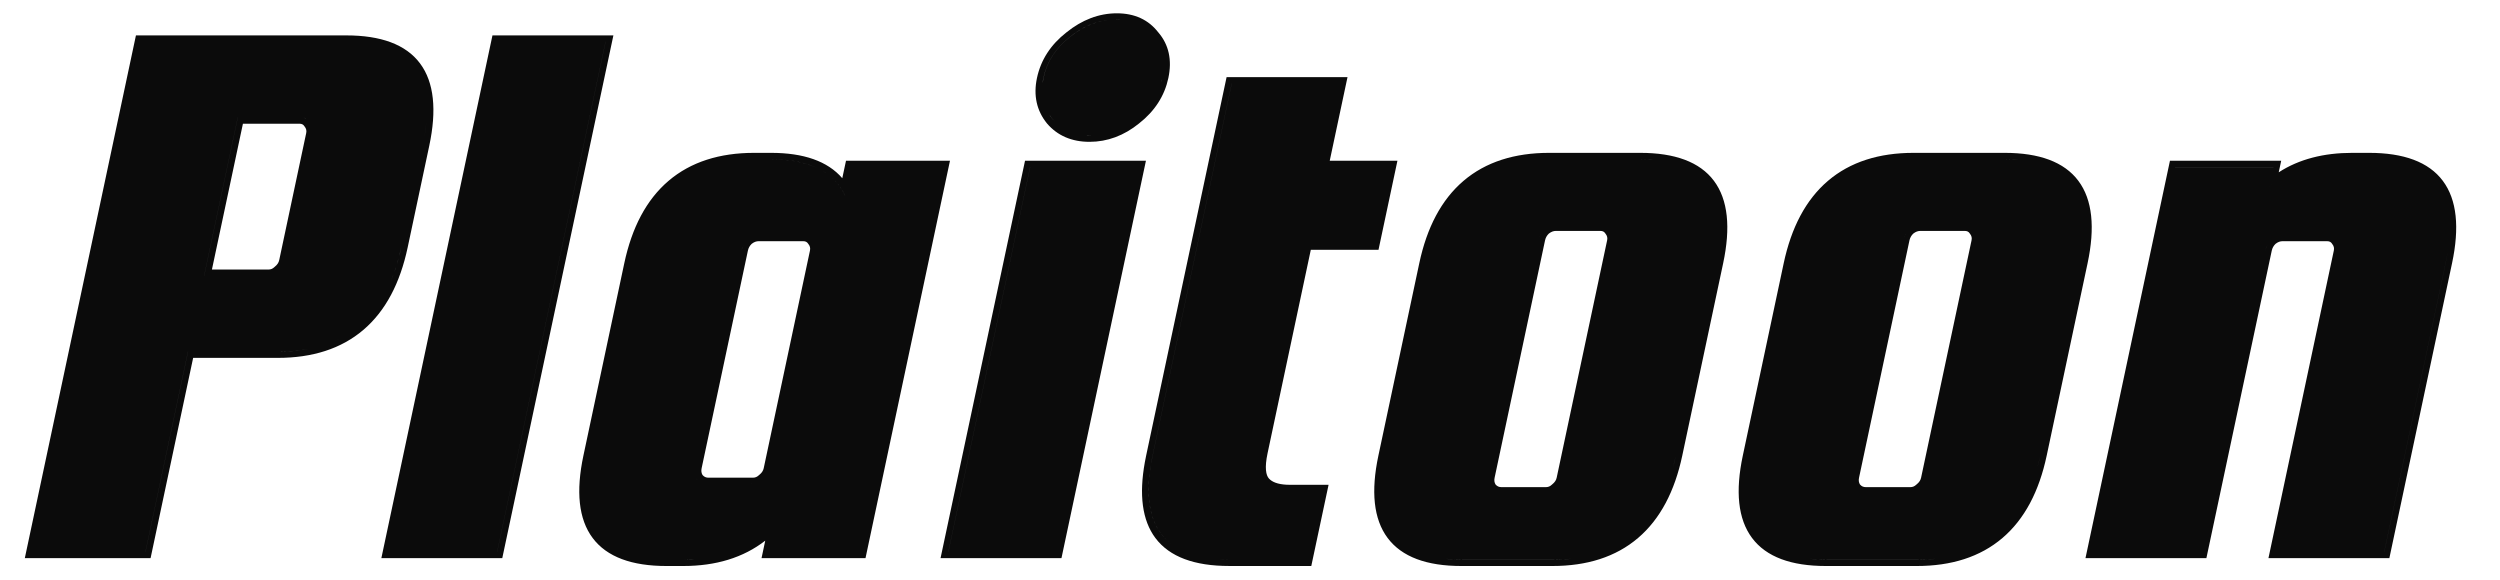 <svg width="112" height="26" viewBox="0 0 112 26" fill="none" xmlns="http://www.w3.org/2000/svg">
<path d="M106.136 6.848C107.678 6.848 108.802 7.25 109.439 8.102C110.074 8.951 110.191 10.199 109.852 11.792L107.044 25.003H101.627L104.555 11.228C104.578 11.12 104.56 11.025 104.486 10.934L104.478 10.924L104.473 10.915C104.425 10.84 104.358 10.805 104.249 10.805H102.263C102.155 10.805 102.054 10.839 101.945 10.924C101.856 11.011 101.801 11.108 101.775 11.228L98.847 25.003H93.43L97.214 7.201H102.198L102.087 7.719C102.999 7.13 104.104 6.848 105.378 6.848H106.136ZM109.663 11.239C109.637 11.418 109.603 11.603 109.562 11.793L106.814 24.721H106.815L109.563 11.792C109.604 11.602 109.637 11.418 109.663 11.239ZM101.526 11.091C101.509 11.135 101.496 11.181 101.486 11.228L101.527 11.091C101.544 11.047 101.563 11.005 101.587 10.963L101.526 11.091ZM109.735 9.992C109.754 10.343 109.734 10.726 109.677 11.142C109.734 10.726 109.754 10.343 109.735 9.992ZM109.705 9.669C109.701 9.637 109.697 9.604 109.692 9.572C109.697 9.604 109.701 9.637 109.705 9.669ZM109.675 9.478C109.668 9.437 109.661 9.397 109.652 9.358C109.661 9.397 109.668 9.437 109.675 9.478ZM109.633 9.276C109.625 9.242 109.616 9.207 109.606 9.173C109.616 9.207 109.625 9.242 109.633 9.276ZM109.58 9.082C109.57 9.05 109.56 9.018 109.549 8.986C109.56 9.018 109.57 9.05 109.58 9.082ZM109.519 8.906C109.505 8.87 109.49 8.835 109.475 8.8C109.49 8.835 109.505 8.87 109.519 8.906ZM109.448 8.739C109.432 8.705 109.416 8.673 109.399 8.64C109.416 8.673 109.432 8.705 109.448 8.739ZM109.359 8.565C109.343 8.537 109.328 8.51 109.312 8.484C109.328 8.51 109.343 8.537 109.359 8.565ZM109.263 8.406C109.247 8.382 109.231 8.359 109.214 8.335C109.231 8.359 109.247 8.382 109.263 8.406ZM101.825 8.227L101.661 8.367C101.716 8.317 101.773 8.269 101.831 8.222C101.829 8.223 101.827 8.225 101.825 8.227ZM109.157 8.26C109.14 8.238 109.123 8.217 109.105 8.196C109.123 8.217 109.14 8.238 109.157 8.26ZM109.041 8.122C109.024 8.103 109.006 8.084 108.988 8.066C109.006 8.084 109.024 8.103 109.041 8.122ZM108.916 7.994C108.896 7.976 108.877 7.958 108.858 7.941C108.877 7.958 108.896 7.976 108.916 7.994ZM102.394 7.834C102.358 7.855 102.322 7.878 102.286 7.9C102.322 7.878 102.358 7.855 102.394 7.834ZM108.779 7.874C108.758 7.857 108.736 7.841 108.714 7.824C108.736 7.841 108.758 7.857 108.779 7.874ZM102.589 7.727C102.541 7.752 102.493 7.778 102.446 7.804C102.493 7.778 102.541 7.752 102.589 7.727ZM108.638 7.768C108.608 7.747 108.576 7.726 108.544 7.706C108.576 7.726 108.608 7.747 108.638 7.768ZM102.783 7.632C102.748 7.648 102.714 7.665 102.68 7.682C102.714 7.665 102.748 7.648 102.783 7.632ZM108.493 7.673C108.458 7.651 108.422 7.631 108.386 7.611C108.422 7.631 108.458 7.651 108.493 7.673ZM102.986 7.544C102.953 7.557 102.92 7.571 102.887 7.586C102.92 7.571 102.953 7.557 102.986 7.544ZM108.316 7.573C108.286 7.558 108.255 7.545 108.225 7.53C108.255 7.545 108.286 7.558 108.316 7.573ZM103.195 7.464C103.166 7.475 103.138 7.485 103.109 7.496C103.138 7.485 103.166 7.475 103.195 7.464ZM108.135 7.488C108.106 7.475 108.075 7.463 108.045 7.451C108.075 7.463 108.106 7.475 108.135 7.488ZM97.443 7.484H101.848L101.848 7.483H97.443L97.443 7.484ZM103.441 7.385C103.401 7.397 103.361 7.409 103.321 7.422C103.361 7.409 103.401 7.397 103.441 7.385ZM107.949 7.414C107.922 7.404 107.894 7.394 107.866 7.385C107.894 7.394 107.922 7.404 107.949 7.414ZM103.677 7.32C103.63 7.332 103.584 7.344 103.537 7.356C103.584 7.344 103.63 7.332 103.677 7.32ZM107.747 7.346C107.726 7.34 107.705 7.334 107.684 7.328C107.705 7.334 107.726 7.34 107.747 7.346ZM103.909 7.267C103.86 7.277 103.811 7.287 103.763 7.298C103.811 7.287 103.86 7.277 103.909 7.267ZM107.533 7.287C107.518 7.283 107.502 7.281 107.487 7.277C107.502 7.281 107.518 7.283 107.533 7.287ZM104.18 7.217C104.127 7.226 104.073 7.235 104.02 7.245C104.073 7.235 104.127 7.226 104.18 7.217ZM107.33 7.243C107.293 7.235 107.255 7.228 107.217 7.222C107.255 7.228 107.293 7.235 107.33 7.243ZM104.396 7.186C104.345 7.193 104.295 7.199 104.245 7.206C104.295 7.199 104.345 7.193 104.396 7.186ZM106.763 7.162C106.63 7.149 106.493 7.141 106.351 7.136L106.076 7.131L106.35 7.136C106.492 7.141 106.629 7.149 106.763 7.162ZM109.732 9.949C109.728 9.89 109.724 9.832 109.718 9.775C109.724 9.832 109.728 9.89 109.732 9.949ZM102.014 8.08C102.06 8.048 102.106 8.016 102.152 7.985C102.106 8.016 102.06 8.048 102.014 8.08Z" fill="#0B0B0B"/>
<path d="M89.809 6.848C91.35 6.848 92.474 7.25 93.111 8.102C93.746 8.951 93.863 10.199 93.524 11.792L91.692 20.411C91.354 22.005 90.706 23.252 89.711 24.101C88.711 24.954 87.416 25.357 85.874 25.357H81.794C80.252 25.357 79.129 24.954 78.492 24.101C77.857 23.252 77.739 22.005 78.078 20.411L79.91 11.792C80.249 10.199 80.897 8.951 81.893 8.102C82.892 7.25 84.187 6.848 85.728 6.848H89.809ZM86.716 25.036C86.465 25.061 86.204 25.074 85.934 25.074H81.854C81.584 25.074 81.329 25.061 81.089 25.036C81.246 25.052 81.409 25.064 81.579 25.07L81.854 25.075H85.934L86.211 25.07C86.383 25.064 86.552 25.052 86.716 25.036ZM86.863 25.018C86.901 25.014 86.939 25.008 86.976 25.003C86.939 25.008 86.901 25.014 86.863 25.018ZM80.845 25.004C80.874 25.009 80.903 25.013 80.933 25.017C80.903 25.013 80.874 25.009 80.845 25.004ZM87.056 24.992C87.115 24.983 87.174 24.973 87.232 24.962C87.174 24.973 87.115 24.983 87.056 24.992ZM80.608 24.963C80.655 24.972 80.704 24.981 80.752 24.989C80.704 24.981 80.655 24.972 80.608 24.963ZM87.304 24.948C87.352 24.938 87.4 24.93 87.447 24.919C87.4 24.93 87.352 24.938 87.304 24.948ZM80.408 24.919C80.445 24.928 80.483 24.937 80.522 24.945C80.483 24.937 80.445 24.928 80.408 24.919ZM87.575 24.889C87.61 24.88 87.645 24.872 87.68 24.863C87.645 24.872 87.61 24.88 87.575 24.889ZM80.204 24.865C80.231 24.873 80.259 24.88 80.287 24.888C80.259 24.88 80.231 24.873 80.204 24.865ZM87.776 24.836C87.828 24.821 87.88 24.805 87.931 24.789C87.88 24.805 87.828 24.821 87.776 24.836ZM79.987 24.793C80.025 24.807 80.063 24.82 80.101 24.832C80.063 24.82 80.025 24.807 79.987 24.793ZM87.982 24.772C88.037 24.754 88.09 24.735 88.144 24.716C88.09 24.735 88.037 24.754 87.982 24.772ZM79.811 24.723C79.847 24.739 79.883 24.753 79.92 24.767C79.883 24.753 79.847 24.739 79.811 24.723ZM88.204 24.694C88.252 24.675 88.299 24.656 88.346 24.636C88.299 24.656 88.252 24.675 88.204 24.694ZM79.648 24.648C79.674 24.661 79.7 24.673 79.726 24.685C79.7 24.673 79.674 24.661 79.648 24.648ZM88.432 24.6C88.463 24.586 88.495 24.572 88.526 24.557C88.495 24.572 88.463 24.586 88.432 24.6ZM79.498 24.568C79.513 24.576 79.528 24.584 79.543 24.592C79.528 24.584 79.513 24.576 79.498 24.568ZM88.638 24.504C88.671 24.487 88.703 24.47 88.736 24.453C88.703 24.47 88.671 24.487 88.638 24.504ZM79.335 24.465C79.351 24.477 79.367 24.488 79.384 24.499C79.367 24.488 79.351 24.477 79.335 24.465ZM88.823 24.406C88.86 24.385 88.897 24.362 88.934 24.34C88.897 24.362 88.86 24.385 88.823 24.406ZM79.195 24.364C79.21 24.376 79.225 24.388 79.24 24.399C79.225 24.388 79.21 24.376 79.195 24.364ZM89.018 24.29C89.045 24.273 89.071 24.255 89.098 24.238C89.071 24.255 89.045 24.273 89.018 24.29ZM89.37 24.046C89.485 23.957 89.595 23.863 89.701 23.763C89.595 23.863 89.485 23.957 89.37 24.046ZM89.914 23.548C89.944 23.517 89.973 23.485 90.002 23.452C89.973 23.485 89.944 23.517 89.914 23.548ZM90.08 23.36C90.104 23.332 90.127 23.304 90.15 23.275C90.127 23.304 90.104 23.332 90.08 23.36ZM90.217 23.19C90.242 23.157 90.266 23.124 90.291 23.091C90.266 23.124 90.242 23.157 90.217 23.19ZM78.346 23.112C78.35 23.125 78.354 23.138 78.358 23.151C78.354 23.138 78.35 23.125 78.346 23.112ZM90.341 23.017C90.369 22.978 90.396 22.939 90.422 22.899C90.396 22.939 90.369 22.978 90.341 23.017ZM78.295 22.925C78.299 22.942 78.304 22.959 78.308 22.976C78.304 22.959 78.299 22.942 78.295 22.925ZM90.47 22.824C90.497 22.782 90.523 22.74 90.549 22.697C90.523 22.74 90.497 22.782 90.47 22.824ZM78.254 22.735C78.257 22.752 78.26 22.768 78.264 22.785C78.26 22.768 78.257 22.752 78.254 22.735ZM90.586 22.634C90.617 22.581 90.647 22.528 90.676 22.474C90.647 22.528 90.617 22.581 90.586 22.634ZM90.915 21.978C90.941 21.918 90.966 21.858 90.991 21.797C90.966 21.858 90.941 21.918 90.915 21.978ZM78.2 22.308C78.202 22.334 78.204 22.361 78.207 22.388C78.204 22.361 78.202 22.334 78.2 22.308ZM78.19 22.097C78.191 22.119 78.192 22.14 78.192 22.161C78.192 22.14 78.191 22.119 78.19 22.097ZM86.032 10.345C85.925 10.345 85.824 10.38 85.715 10.465C85.626 10.551 85.57 10.65 85.544 10.769L83.285 21.401C83.259 21.52 83.274 21.617 83.326 21.704C83.399 21.789 83.485 21.824 83.592 21.824H85.579C85.687 21.824 85.769 21.789 85.849 21.714L85.859 21.705L85.871 21.695C85.984 21.604 86.042 21.509 86.065 21.401L88.325 10.769C88.348 10.661 88.33 10.566 88.256 10.474L88.248 10.465L88.242 10.455C88.194 10.38 88.127 10.345 88.018 10.345H86.032ZM78.191 21.797C78.189 21.847 78.189 21.897 78.188 21.945C78.189 21.897 78.189 21.847 78.191 21.797ZM78.201 21.564C78.198 21.615 78.195 21.665 78.193 21.714C78.195 21.665 78.198 21.615 78.201 21.564ZM91.104 21.495C91.157 21.342 91.205 21.185 91.251 21.023C91.205 21.185 91.157 21.342 91.104 21.495ZM91.337 20.699C91.316 20.787 91.293 20.874 91.27 20.96C91.293 20.874 91.317 20.787 91.338 20.699L91.403 20.411L91.337 20.699ZM93.335 11.239C93.308 11.418 93.275 11.603 93.235 11.793L93.235 11.792C93.276 11.602 93.308 11.418 93.335 11.239ZM93.41 10.463C93.402 10.687 93.379 10.922 93.344 11.169C93.379 10.922 93.402 10.687 93.41 10.463ZM85.357 10.504C85.315 10.575 85.287 10.652 85.266 10.732C85.299 10.605 85.355 10.489 85.439 10.384L85.357 10.504ZM80.589 10.465C80.579 10.491 80.569 10.517 80.559 10.543C80.569 10.517 80.579 10.491 80.589 10.465ZM93.406 9.986C93.413 10.12 93.415 10.258 93.412 10.402C93.415 10.258 93.413 10.12 93.406 9.986ZM88.246 10.087C88.284 10.098 88.32 10.11 88.352 10.128C88.32 10.11 88.284 10.098 88.246 10.087ZM80.783 10.011C80.774 10.029 80.767 10.047 80.758 10.065C80.767 10.047 80.774 10.029 80.783 10.011ZM93.383 9.711C93.376 9.657 93.37 9.604 93.362 9.552C93.37 9.604 93.376 9.657 93.383 9.711ZM93.352 9.502C93.343 9.451 93.334 9.402 93.323 9.353C93.334 9.402 93.343 9.451 93.352 9.502ZM81.129 9.38C81.118 9.397 81.107 9.415 81.096 9.433C81.107 9.415 81.118 9.397 81.129 9.38ZM93.311 9.303C93.299 9.253 93.288 9.204 93.274 9.156C93.288 9.204 93.299 9.253 93.311 9.303ZM93.256 9.098C93.245 9.06 93.233 9.023 93.22 8.986C93.233 9.023 93.245 9.06 93.256 9.098ZM81.39 9.007C81.38 9.02 81.371 9.032 81.361 9.045C81.371 9.032 81.38 9.02 81.39 9.007ZM93.191 8.906C93.177 8.87 93.162 8.835 93.147 8.8C93.162 8.835 93.177 8.87 93.191 8.906ZM81.547 8.813C81.529 8.835 81.51 8.856 81.492 8.878C81.51 8.856 81.529 8.835 81.547 8.813ZM93.12 8.739C93.103 8.703 93.087 8.668 93.07 8.634C93.087 8.668 93.103 8.703 93.12 8.739ZM81.684 8.658C81.668 8.675 81.653 8.692 81.638 8.709C81.653 8.692 81.668 8.675 81.684 8.658ZM93.04 8.578C93.02 8.542 92.999 8.507 92.977 8.472C92.999 8.507 93.02 8.542 93.04 8.578ZM81.838 8.501C81.824 8.515 81.81 8.529 81.796 8.543C81.81 8.529 81.824 8.515 81.838 8.501ZM92.937 8.411C92.919 8.384 92.901 8.357 92.882 8.331C92.901 8.357 92.919 8.384 92.937 8.411ZM92.834 8.267C92.816 8.243 92.797 8.218 92.777 8.195C92.797 8.218 92.816 8.243 92.834 8.267ZM92.706 8.115C92.693 8.1 92.679 8.086 92.666 8.072C92.679 8.086 92.693 8.1 92.706 8.115ZM82.335 8.081C82.326 8.088 82.317 8.096 82.308 8.102C82.317 8.096 82.326 8.088 82.335 8.081ZM92.587 7.994C92.568 7.976 92.549 7.958 92.529 7.941C92.549 7.958 92.568 7.976 92.587 7.994ZM82.519 7.955C82.504 7.965 82.489 7.974 82.474 7.984C82.489 7.974 82.504 7.965 82.519 7.955ZM92.448 7.872C92.432 7.859 92.415 7.846 92.398 7.833C92.415 7.846 92.432 7.859 92.448 7.872ZM82.707 7.839C82.692 7.848 82.677 7.857 82.662 7.866C82.677 7.857 82.692 7.848 82.707 7.839ZM92.303 7.763C92.276 7.745 92.25 7.727 92.223 7.71C92.25 7.727 92.276 7.745 92.303 7.763ZM92.165 7.673C92.13 7.651 92.094 7.631 92.058 7.611C92.094 7.631 92.13 7.651 92.165 7.673ZM83.132 7.621C83.098 7.636 83.064 7.651 83.031 7.667C83.064 7.651 83.098 7.636 83.132 7.621ZM91.987 7.573C91.955 7.557 91.922 7.541 91.888 7.525C91.922 7.541 91.955 7.557 91.987 7.573ZM83.323 7.54C83.298 7.55 83.273 7.559 83.249 7.569C83.273 7.559 83.298 7.55 83.323 7.54ZM91.814 7.491C91.778 7.475 91.74 7.46 91.702 7.445C91.74 7.46 91.778 7.475 91.814 7.491ZM83.525 7.463C83.505 7.471 83.484 7.478 83.464 7.485C83.484 7.478 83.505 7.471 83.525 7.463ZM91.622 7.415C91.594 7.405 91.566 7.395 91.538 7.385C91.566 7.395 91.594 7.405 91.622 7.415ZM83.717 7.4C83.708 7.403 83.699 7.406 83.69 7.409C83.699 7.406 83.708 7.403 83.717 7.4ZM91.419 7.346C91.398 7.34 91.377 7.334 91.356 7.328C91.377 7.334 91.398 7.34 91.419 7.346ZM83.967 7.331C83.948 7.335 83.93 7.339 83.911 7.344C83.93 7.339 83.948 7.335 83.967 7.331ZM91.205 7.287C91.183 7.281 91.162 7.277 91.14 7.272C91.162 7.277 91.183 7.281 91.205 7.287ZM91.007 7.243C90.965 7.234 90.921 7.227 90.878 7.22C90.921 7.227 90.965 7.234 91.007 7.243ZM84.464 7.226C84.433 7.231 84.401 7.236 84.37 7.242C84.401 7.236 84.433 7.231 84.464 7.226ZM84.919 7.166C84.986 7.16 85.053 7.154 85.122 7.149L85.13 7.148C85.059 7.153 84.988 7.16 84.919 7.166ZM90.417 7.161C90.29 7.149 90.158 7.14 90.023 7.136L89.749 7.131H89.748C89.982 7.131 90.205 7.141 90.417 7.161ZM89.2 24.17C89.25 24.136 89.299 24.1 89.347 24.063C89.299 24.1 89.25 24.136 89.2 24.17ZM90.7 22.429C90.733 22.366 90.766 22.303 90.797 22.238C90.766 22.303 90.733 22.366 90.7 22.429ZM90.806 22.219C90.839 22.149 90.872 22.079 90.903 22.007C90.872 22.079 90.839 22.149 90.806 22.219ZM91.024 21.714C91.044 21.662 91.063 21.609 91.082 21.555C91.063 21.609 91.044 21.662 91.024 21.714ZM93.404 9.947C93.4 9.887 93.395 9.829 93.389 9.771C93.395 9.829 93.4 9.887 93.404 9.947Z" fill="#0B0B0B"/>
<path d="M73.482 6.848C75.024 6.848 76.148 7.25 76.785 8.102C77.42 8.951 77.537 10.199 77.198 11.792L75.366 20.411C75.028 22.005 74.38 23.252 73.385 24.101C72.385 24.954 71.09 25.357 69.548 25.357H65.468C63.926 25.357 62.803 24.954 62.166 24.101C61.531 23.252 61.413 22.005 61.752 20.411L63.584 11.792C63.923 10.199 64.57 8.951 65.566 8.102C66.566 7.25 67.861 6.848 69.402 6.848H73.482ZM70.39 25.036C70.139 25.061 69.878 25.074 69.608 25.074H65.527C65.258 25.074 65.003 25.061 64.763 25.036C64.92 25.052 65.083 25.064 65.253 25.07L65.528 25.075H69.608L69.885 25.07C70.057 25.064 70.226 25.052 70.39 25.036ZM70.537 25.018C70.575 25.014 70.612 25.008 70.65 25.003C70.612 25.008 70.575 25.014 70.537 25.018ZM64.519 25.004C64.548 25.009 64.577 25.013 64.607 25.017C64.577 25.013 64.548 25.009 64.519 25.004ZM70.729 24.992C70.789 24.983 70.847 24.973 70.906 24.962C70.847 24.973 70.789 24.983 70.729 24.992ZM64.281 24.963C64.329 24.972 64.377 24.981 64.426 24.989C64.377 24.981 64.329 24.972 64.281 24.963ZM70.978 24.948C71.026 24.938 71.074 24.93 71.121 24.919C71.074 24.93 71.026 24.938 70.978 24.948ZM64.082 24.919C64.119 24.928 64.157 24.937 64.195 24.945C64.157 24.937 64.119 24.928 64.082 24.919ZM71.248 24.889C71.284 24.88 71.319 24.872 71.353 24.863C71.319 24.872 71.284 24.88 71.248 24.889ZM63.877 24.865C63.905 24.873 63.933 24.88 63.961 24.888C63.933 24.88 63.905 24.873 63.877 24.865ZM71.45 24.836C71.502 24.821 71.553 24.805 71.605 24.789C71.553 24.805 71.502 24.821 71.45 24.836ZM63.661 24.793C63.699 24.807 63.737 24.82 63.775 24.832C63.737 24.82 63.699 24.807 63.661 24.793ZM71.656 24.772C71.71 24.754 71.764 24.735 71.817 24.716C71.764 24.735 71.71 24.754 71.656 24.772ZM63.485 24.723C63.52 24.739 63.557 24.753 63.593 24.767C63.557 24.753 63.52 24.739 63.485 24.723ZM71.878 24.694C71.926 24.675 71.973 24.656 72.02 24.636C71.973 24.656 71.926 24.675 71.878 24.694ZM63.322 24.648C63.348 24.661 63.374 24.673 63.4 24.685C63.374 24.673 63.348 24.661 63.322 24.648ZM72.106 24.6C72.137 24.586 72.169 24.572 72.2 24.557C72.169 24.572 72.137 24.586 72.106 24.6ZM63.172 24.568C63.187 24.576 63.202 24.584 63.217 24.592C63.202 24.584 63.187 24.576 63.172 24.568ZM72.312 24.504C72.345 24.487 72.377 24.47 72.409 24.453C72.377 24.47 72.345 24.487 72.312 24.504ZM63.008 24.465C63.025 24.477 63.041 24.488 63.058 24.499C63.041 24.488 63.025 24.477 63.008 24.465ZM72.496 24.406C72.534 24.385 72.571 24.362 72.608 24.34C72.571 24.362 72.534 24.385 72.496 24.406ZM62.869 24.364C62.884 24.376 62.898 24.388 62.914 24.399C62.898 24.388 62.884 24.376 62.869 24.364ZM72.692 24.29C72.719 24.273 72.745 24.255 72.772 24.238C72.745 24.255 72.719 24.273 72.692 24.29ZM73.044 24.046C73.159 23.957 73.269 23.863 73.375 23.763C73.269 23.863 73.159 23.957 73.044 24.046ZM73.588 23.548C73.618 23.517 73.647 23.485 73.676 23.452C73.647 23.485 73.618 23.517 73.588 23.548ZM73.754 23.36C73.777 23.332 73.801 23.304 73.824 23.275C73.801 23.304 73.777 23.332 73.754 23.36ZM73.891 23.19C73.916 23.157 73.94 23.124 73.965 23.091C73.94 23.124 73.916 23.157 73.891 23.19ZM62.02 23.112C62.024 23.125 62.028 23.138 62.032 23.151C62.028 23.138 62.024 23.125 62.02 23.112ZM74.015 23.017C74.043 22.978 74.07 22.939 74.096 22.899C74.07 22.939 74.043 22.978 74.015 23.017ZM61.969 22.925C61.973 22.942 61.978 22.959 61.982 22.976C61.978 22.959 61.973 22.942 61.969 22.925ZM74.144 22.824C74.171 22.782 74.197 22.74 74.223 22.697C74.197 22.74 74.171 22.782 74.144 22.824ZM61.928 22.735C61.931 22.752 61.934 22.768 61.938 22.785C61.934 22.768 61.931 22.752 61.928 22.735ZM74.26 22.634C74.29 22.581 74.32 22.528 74.35 22.474C74.32 22.528 74.29 22.581 74.26 22.634ZM74.589 21.978C74.615 21.918 74.64 21.858 74.664 21.797C74.64 21.858 74.615 21.918 74.589 21.978ZM61.874 22.308C61.876 22.334 61.878 22.361 61.881 22.388C61.878 22.361 61.876 22.334 61.874 22.308ZM61.864 22.097C61.865 22.119 61.865 22.14 61.866 22.161C61.865 22.14 61.865 22.119 61.864 22.097ZM69.706 10.345C69.599 10.345 69.498 10.38 69.388 10.465C69.299 10.551 69.244 10.65 69.218 10.769L66.959 21.401C66.933 21.52 66.948 21.617 67 21.704C67.072 21.789 67.159 21.824 67.266 21.824H69.252C69.361 21.824 69.443 21.789 69.523 21.714L69.533 21.705L69.544 21.695C69.658 21.604 69.716 21.509 69.739 21.401L71.999 10.769C72.022 10.661 72.004 10.566 71.93 10.474L71.922 10.465L71.916 10.455C71.868 10.38 71.801 10.345 71.692 10.345H69.706ZM61.864 21.797C61.863 21.847 61.862 21.897 61.862 21.945C61.862 21.897 61.863 21.847 61.864 21.797ZM61.875 21.564C61.872 21.615 61.868 21.665 61.867 21.714C61.868 21.665 61.872 21.615 61.875 21.564ZM74.777 21.495C74.831 21.342 74.879 21.185 74.925 21.023C74.879 21.185 74.831 21.342 74.777 21.495ZM75.011 20.699C74.99 20.787 74.967 20.874 74.944 20.96C74.967 20.874 74.99 20.787 75.012 20.699L75.077 20.411L75.011 20.699ZM77.009 11.239C76.982 11.418 76.949 11.603 76.909 11.793L76.909 11.792C76.949 11.602 76.982 11.418 77.009 11.239ZM77.084 10.463C77.076 10.687 77.053 10.922 77.018 11.169C77.053 10.922 77.076 10.687 77.084 10.463ZM69.031 10.504C68.989 10.575 68.961 10.652 68.94 10.732C68.972 10.605 69.028 10.489 69.113 10.384L69.031 10.504ZM64.263 10.465C64.252 10.491 64.243 10.517 64.233 10.543C64.243 10.517 64.252 10.491 64.263 10.465ZM77.08 9.986C77.087 10.12 77.089 10.258 77.085 10.402C77.089 10.258 77.087 10.12 77.08 9.986ZM71.92 10.087C71.957 10.098 71.993 10.11 72.025 10.128C71.993 10.11 71.957 10.098 71.92 10.087ZM64.457 10.011C64.448 10.029 64.441 10.047 64.432 10.065C64.441 10.047 64.448 10.029 64.457 10.011ZM77.056 9.711C77.05 9.657 77.044 9.604 77.035 9.552C77.044 9.604 77.05 9.657 77.056 9.711ZM77.026 9.502C77.017 9.451 77.008 9.402 76.997 9.353C77.008 9.402 77.017 9.451 77.026 9.502ZM64.803 9.38C64.792 9.397 64.781 9.415 64.77 9.433C64.781 9.415 64.792 9.397 64.803 9.38ZM76.985 9.303C76.973 9.253 76.962 9.204 76.948 9.156C76.962 9.204 76.973 9.253 76.985 9.303ZM76.93 9.098C76.918 9.06 76.907 9.023 76.894 8.986C76.907 9.023 76.918 9.06 76.93 9.098ZM65.064 9.007C65.054 9.02 65.044 9.032 65.035 9.045C65.044 9.032 65.054 9.02 65.064 9.007ZM76.864 8.906C76.851 8.87 76.836 8.835 76.82 8.8C76.836 8.835 76.851 8.87 76.864 8.906ZM65.221 8.813C65.203 8.835 65.184 8.856 65.166 8.878C65.184 8.856 65.203 8.835 65.221 8.813ZM76.793 8.739C76.777 8.703 76.761 8.668 76.743 8.634C76.761 8.668 76.777 8.703 76.793 8.739ZM65.357 8.658C65.342 8.675 65.327 8.692 65.311 8.709C65.327 8.692 65.342 8.675 65.357 8.658ZM76.713 8.578C76.694 8.542 76.672 8.507 76.651 8.472C76.672 8.507 76.694 8.542 76.713 8.578ZM65.512 8.501C65.498 8.515 65.484 8.529 65.47 8.543C65.484 8.529 65.498 8.515 65.512 8.501ZM76.611 8.411C76.593 8.384 76.575 8.357 76.556 8.331C76.575 8.357 76.593 8.384 76.611 8.411ZM76.508 8.267C76.489 8.243 76.471 8.218 76.451 8.195C76.471 8.218 76.489 8.243 76.508 8.267ZM76.38 8.115C76.367 8.1 76.353 8.086 76.34 8.072C76.353 8.086 76.367 8.1 76.38 8.115ZM66.009 8.081C66 8.088 65.991 8.096 65.981 8.102C65.991 8.096 66 8.088 66.009 8.081ZM76.261 7.994C76.242 7.976 76.223 7.958 76.203 7.941C76.223 7.958 76.242 7.976 76.261 7.994ZM66.192 7.955C66.178 7.965 66.163 7.974 66.148 7.984C66.163 7.974 66.178 7.965 66.192 7.955ZM76.122 7.872C76.106 7.859 76.089 7.846 76.072 7.833C76.089 7.846 76.106 7.859 76.122 7.872ZM66.381 7.839C66.366 7.848 66.351 7.857 66.335 7.866C66.351 7.857 66.366 7.848 66.381 7.839ZM75.976 7.763C75.95 7.745 75.924 7.727 75.897 7.71C75.924 7.727 75.95 7.745 75.976 7.763ZM75.838 7.673C75.804 7.651 75.768 7.631 75.731 7.611C75.768 7.631 75.804 7.651 75.838 7.673ZM66.805 7.621C66.772 7.636 66.738 7.651 66.705 7.667C66.738 7.651 66.772 7.636 66.805 7.621ZM75.661 7.573C75.629 7.557 75.596 7.541 75.562 7.525C75.596 7.541 75.629 7.557 75.661 7.573ZM66.997 7.54C66.972 7.55 66.947 7.559 66.923 7.569C66.947 7.559 66.972 7.55 66.997 7.54ZM75.488 7.491C75.452 7.475 75.414 7.46 75.376 7.445C75.414 7.46 75.452 7.475 75.488 7.491ZM67.199 7.463C67.179 7.471 67.158 7.478 67.138 7.485C67.158 7.478 67.179 7.471 67.199 7.463ZM75.296 7.415C75.268 7.405 75.24 7.395 75.212 7.385C75.24 7.395 75.268 7.405 75.296 7.415ZM67.391 7.4C67.382 7.403 67.373 7.406 67.364 7.409C67.373 7.406 67.382 7.403 67.391 7.4ZM75.093 7.346C75.072 7.34 75.051 7.334 75.03 7.328C75.051 7.334 75.072 7.34 75.093 7.346ZM67.641 7.331C67.622 7.335 67.603 7.339 67.585 7.344C67.603 7.339 67.622 7.335 67.641 7.331ZM74.879 7.287C74.857 7.281 74.836 7.277 74.814 7.272C74.836 7.277 74.857 7.281 74.879 7.287ZM74.681 7.243C74.638 7.234 74.595 7.227 74.552 7.22C74.595 7.227 74.638 7.234 74.681 7.243ZM68.138 7.226C68.106 7.231 68.075 7.236 68.044 7.242C68.075 7.236 68.106 7.231 68.138 7.226ZM68.593 7.166C68.659 7.16 68.727 7.154 68.795 7.149L68.803 7.148C68.732 7.153 68.662 7.16 68.593 7.166ZM74.091 7.161C73.963 7.149 73.832 7.14 73.697 7.136L73.422 7.131H73.421C73.656 7.131 73.879 7.141 74.091 7.161ZM72.874 24.17C72.924 24.136 72.972 24.1 73.02 24.063C72.972 24.1 72.924 24.136 72.874 24.17ZM74.374 22.429C74.407 22.366 74.44 22.303 74.471 22.238C74.44 22.303 74.407 22.366 74.374 22.429ZM74.48 22.219C74.513 22.149 74.545 22.079 74.577 22.007C74.545 22.079 74.513 22.149 74.48 22.219ZM74.698 21.714C74.718 21.662 74.737 21.609 74.756 21.555C74.737 21.609 74.718 21.662 74.698 21.714ZM77.078 9.947C77.074 9.887 77.069 9.829 77.063 9.771C77.069 9.829 77.074 9.887 77.078 9.947Z" fill="#0B0B0B"/>
<path d="M59.572 7.201H62.605L61.757 11.192H58.724L56.787 20.306C56.65 20.949 56.712 21.288 56.849 21.439L56.913 21.499C57.079 21.634 57.357 21.719 57.787 21.719H59.52L58.746 25.356H55.064C53.522 25.356 52.399 24.954 51.761 24.102C51.166 23.306 51.026 22.16 51.289 20.707L51.347 20.412L54.951 3.457H60.368L59.572 7.201ZM54.596 25.056C54.679 25.062 54.763 25.067 54.848 25.07L55.124 25.074H55.125C54.942 25.074 54.766 25.068 54.596 25.056ZM54.357 25.035C54.381 25.038 54.406 25.04 54.431 25.042C54.406 25.04 54.381 25.038 54.357 25.035ZM53.892 24.966C53.917 24.971 53.943 24.975 53.969 24.98C53.943 24.975 53.917 24.971 53.892 24.966ZM53.645 24.911C53.697 24.924 53.75 24.937 53.804 24.948C53.75 24.937 53.697 24.924 53.645 24.911ZM53.438 24.854C53.499 24.872 53.561 24.89 53.624 24.906C53.561 24.89 53.499 24.872 53.438 24.854ZM53.262 24.794C53.309 24.811 53.357 24.828 53.405 24.843C53.357 24.828 53.309 24.811 53.262 24.794ZM53.087 24.726C53.118 24.739 53.149 24.752 53.181 24.764C53.149 24.752 53.118 24.739 53.087 24.726ZM52.883 24.629C52.92 24.649 52.959 24.667 52.998 24.686C52.959 24.667 52.92 24.649 52.883 24.629ZM52.702 24.528C52.75 24.557 52.799 24.586 52.85 24.613C52.799 24.586 52.75 24.557 52.702 24.528ZM52.566 24.439C52.606 24.467 52.646 24.494 52.687 24.519C52.646 24.494 52.606 24.467 52.566 24.439ZM51.636 20.412L51.58 20.698C51.258 22.472 51.569 23.706 52.512 24.401C51.52 23.669 51.228 22.339 51.637 20.412L55.181 3.739H55.18L51.636 20.412ZM56.65 21.685C56.669 21.704 56.689 21.722 56.711 21.739C56.707 21.736 56.702 21.733 56.698 21.73L56.65 21.685Z" fill="#0B0B0B"/>
<path d="M47.554 25.003H42.137L45.921 7.201H51.338L47.554 25.003ZM42.486 24.721H42.487L46.151 7.484H46.15L42.486 24.721ZM50.034 0.596C50.832 0.596 51.455 0.885 51.892 1.452H51.893C52.364 2.001 52.514 2.688 52.343 3.493C52.172 4.296 51.732 4.98 51.031 5.528L51.031 5.529C50.355 6.077 49.608 6.354 48.81 6.354C48.013 6.354 47.374 6.077 46.907 5.533L46.904 5.529C46.443 4.961 46.29 4.277 46.456 3.493C46.628 2.687 47.071 2.001 47.775 1.452C48.476 0.886 49.234 0.596 50.034 0.596ZM48.736 6.068L48.87 6.071L48.871 6.07C48.801 6.07 48.734 6.066 48.667 6.061C48.69 6.063 48.713 6.067 48.736 6.068ZM48.427 6.035C48.469 6.042 48.512 6.047 48.555 6.052C48.512 6.047 48.469 6.042 48.427 6.035ZM48.191 5.983C48.229 5.993 48.267 6.003 48.306 6.012C48.267 6.003 48.229 5.993 48.191 5.983ZM47.955 5.906C48.001 5.924 48.047 5.941 48.094 5.956C48.047 5.941 48.001 5.924 47.955 5.906ZM47.758 5.814C47.796 5.834 47.835 5.855 47.874 5.872C47.835 5.854 47.796 5.834 47.758 5.814ZM47.549 5.687C47.59 5.716 47.631 5.745 47.675 5.77C47.631 5.745 47.59 5.716 47.549 5.687ZM47.353 5.533C47.397 5.572 47.441 5.61 47.487 5.645C47.441 5.61 47.397 5.572 47.353 5.533ZM47.01 5.135C47.052 5.201 47.098 5.266 47.149 5.329C47.201 5.389 47.255 5.445 47.312 5.498C47.256 5.445 47.202 5.389 47.151 5.33C47.1 5.266 47.053 5.201 47.01 5.135ZM46.891 4.924C46.919 4.981 46.951 5.037 46.985 5.092C46.951 5.037 46.919 4.981 46.891 4.924ZM46.737 4.488C46.752 4.553 46.77 4.616 46.79 4.678C46.77 4.616 46.752 4.553 46.737 4.488ZM51.585 4.58C51.592 4.569 51.601 4.559 51.608 4.547C51.601 4.559 51.592 4.569 51.585 4.58ZM46.7 4.26C46.707 4.329 46.718 4.397 46.733 4.463C46.718 4.397 46.707 4.329 46.7 4.26ZM51.733 4.345C51.737 4.339 51.74 4.333 51.743 4.327C51.74 4.333 51.737 4.339 51.733 4.345ZM46.688 4.033C46.688 4.095 46.692 4.156 46.697 4.217C46.692 4.156 46.688 4.095 46.688 4.033ZM51.838 4.138C51.845 4.123 51.852 4.109 51.859 4.095C51.852 4.109 51.845 4.123 51.838 4.138ZM46.701 3.779C46.695 3.841 46.691 3.902 46.69 3.963C46.691 3.902 46.695 3.841 46.701 3.779ZM51.932 3.909C51.941 3.887 51.949 3.865 51.956 3.842C51.949 3.865 51.941 3.887 51.932 3.909ZM49.705 0.891C49.082 0.947 48.49 1.202 47.93 1.655C47.295 2.15 46.901 2.763 46.745 3.493L46.721 3.624C46.715 3.657 46.712 3.691 46.708 3.724C46.718 3.648 46.731 3.571 46.748 3.493C46.903 2.763 47.297 2.15 47.932 1.656C48.571 1.138 49.252 0.879 49.974 0.878L49.705 0.891ZM52.01 3.669C52.014 3.655 52.019 3.641 52.023 3.628L52.044 3.537C52.034 3.581 52.022 3.625 52.01 3.669ZM51.379 1.366C51.366 1.354 51.353 1.342 51.34 1.33C51.353 1.342 51.366 1.354 51.379 1.366ZM51.227 1.246C51.204 1.23 51.183 1.213 51.16 1.197C51.183 1.212 51.204 1.23 51.227 1.246ZM51.065 1.142C51.028 1.122 50.993 1.101 50.955 1.083C50.993 1.101 51.028 1.122 51.065 1.142ZM50.882 1.052C50.837 1.033 50.792 1.014 50.745 0.998C50.792 1.014 50.837 1.033 50.882 1.052ZM50.654 0.971C50.613 0.959 50.572 0.948 50.531 0.939C50.572 0.948 50.613 0.959 50.654 0.971ZM50.42 0.917C50.375 0.909 50.329 0.902 50.283 0.897C50.329 0.902 50.375 0.909 50.42 0.917ZM50.183 0.888C50.158 0.886 50.133 0.882 50.107 0.881L49.975 0.878C50.046 0.878 50.115 0.883 50.183 0.888ZM46.802 4.715C46.827 4.784 46.855 4.851 46.888 4.918C46.855 4.852 46.827 4.784 46.802 4.715Z" fill="#0B0B0B"/>
<path d="M34.545 6.848C35.997 6.848 37.076 7.218 37.734 7.984L37.901 7.201H42.559L38.775 25.003H34.117L34.283 24.221C33.299 24.987 32.063 25.357 30.611 25.357H29.852C28.31 25.357 27.188 24.954 26.55 24.101C25.916 23.252 25.798 22.005 26.137 20.411L27.968 11.793C28.307 10.2 28.955 8.951 29.951 8.102C30.951 7.25 32.245 6.848 33.786 6.848H34.545ZM31.082 25.062C30.947 25.069 30.809 25.075 30.67 25.075H30.671L30.991 25.068C31.022 25.067 31.052 25.064 31.082 25.062ZM29.387 25.057C29.456 25.061 29.528 25.065 29.6 25.068C29.528 25.065 29.456 25.061 29.387 25.057ZM28.904 25.004C28.933 25.008 28.962 25.012 28.992 25.017C28.962 25.012 28.933 25.008 28.904 25.004ZM31.721 24.999C31.774 24.991 31.827 24.984 31.879 24.975C31.827 24.984 31.774 24.991 31.721 24.999ZM28.689 24.968C28.717 24.973 28.746 24.978 28.775 24.983C28.746 24.978 28.717 24.973 28.689 24.968ZM32.023 24.948C32.058 24.941 32.093 24.934 32.128 24.927C32.093 24.934 32.058 24.941 32.023 24.948ZM28.472 24.921C28.493 24.926 28.514 24.93 28.535 24.935C28.514 24.93 28.493 24.926 28.472 24.921ZM28.262 24.865C28.29 24.873 28.317 24.88 28.345 24.887C28.317 24.88 28.29 24.873 28.262 24.865ZM32.306 24.885C32.341 24.876 32.376 24.867 32.411 24.858C32.376 24.867 32.341 24.876 32.306 24.885ZM28.069 24.802C28.095 24.811 28.122 24.819 28.149 24.828C28.122 24.819 28.095 24.811 28.069 24.802ZM32.557 24.816C32.593 24.805 32.63 24.794 32.666 24.782C32.63 24.794 32.593 24.805 32.557 24.816ZM27.897 24.735C27.913 24.741 27.928 24.748 27.943 24.754C27.928 24.748 27.913 24.741 27.897 24.735ZM32.81 24.733C32.85 24.718 32.889 24.704 32.928 24.689C32.889 24.704 32.85 24.718 32.81 24.733ZM27.706 24.648C27.729 24.659 27.752 24.67 27.775 24.681C27.752 24.67 27.729 24.659 27.706 24.648ZM33.044 24.642C33.089 24.623 33.134 24.605 33.178 24.585C33.134 24.605 33.089 24.623 33.044 24.642ZM27.557 24.567C27.572 24.576 27.588 24.585 27.603 24.593C27.588 24.585 27.572 24.576 27.557 24.567ZM33.291 24.532C33.33 24.513 33.368 24.494 33.407 24.474C33.368 24.494 33.33 24.513 33.291 24.532ZM27.393 24.465C27.41 24.476 27.426 24.488 27.443 24.499C27.426 24.488 27.41 24.476 27.393 24.465ZM33.521 24.413C33.558 24.393 33.593 24.372 33.629 24.352C33.593 24.372 33.558 24.393 33.521 24.413ZM27.247 24.359C27.264 24.373 27.281 24.386 27.299 24.399C27.281 24.386 27.264 24.373 27.247 24.359ZM33.748 24.28C33.785 24.256 33.822 24.232 33.859 24.207C33.822 24.232 33.785 24.256 33.748 24.28ZM33.958 24.14C34.004 24.108 34.048 24.075 34.093 24.041C34.048 24.075 34.004 24.108 33.958 24.14ZM34.162 23.988C34.203 23.954 34.244 23.919 34.285 23.884C34.244 23.919 34.203 23.954 34.162 23.988ZM34.366 23.816C34.4 23.785 34.433 23.753 34.466 23.721C34.433 23.753 34.4 23.785 34.366 23.816ZM34.554 23.639C34.615 23.578 34.676 23.515 34.735 23.45C34.676 23.515 34.615 23.578 34.554 23.639ZM26.314 22.735C26.315 22.745 26.317 22.754 26.318 22.763C26.317 22.754 26.315 22.745 26.314 22.735ZM26.278 22.51C26.282 22.541 26.287 22.572 26.291 22.603C26.287 22.572 26.282 22.541 26.278 22.51ZM26.259 22.3C26.261 22.33 26.263 22.361 26.266 22.391C26.263 22.361 26.261 22.33 26.259 22.3ZM26.248 22.055C26.249 22.098 26.249 22.141 26.251 22.183C26.249 22.141 26.249 22.098 26.248 22.055ZM26.247 21.886C26.247 21.905 26.247 21.924 26.247 21.944C26.247 21.924 26.247 21.905 26.247 21.886ZM33.667 21.683H31.681L31.662 21.682C31.668 21.682 31.673 21.684 31.68 21.684H33.666C33.682 21.684 33.699 21.68 33.715 21.679C33.699 21.68 33.683 21.683 33.667 21.683ZM31.219 21.472C31.229 21.484 31.242 21.494 31.253 21.505C31.242 21.494 31.23 21.484 31.22 21.472C31.211 21.458 31.206 21.443 31.198 21.43C31.206 21.443 31.21 21.459 31.219 21.472ZM33.993 10.805C33.886 10.805 33.785 10.839 33.676 10.924C33.587 11.011 33.531 11.108 33.506 11.228L31.433 20.977C31.408 21.096 31.422 21.194 31.474 21.281C31.547 21.366 31.634 21.401 31.741 21.401H33.727C33.836 21.401 33.918 21.365 33.998 21.29L34.008 21.281L34.019 21.272C34.132 21.18 34.191 21.085 34.214 20.977L36.286 11.228C36.309 11.119 36.291 11.025 36.217 10.934L36.209 10.924L36.203 10.915C36.155 10.84 36.088 10.805 35.979 10.805H33.993ZM33.256 11.091C33.241 11.13 33.23 11.17 33.221 11.212C33.241 11.124 33.273 11.041 33.318 10.963L33.256 11.091ZM28.744 10.227C28.729 10.26 28.716 10.294 28.702 10.328C28.716 10.294 28.729 10.26 28.744 10.227ZM28.841 10.011C28.826 10.044 28.811 10.077 28.796 10.11C28.811 10.077 28.826 10.044 28.841 10.011ZM29.073 9.568C29.054 9.601 29.036 9.635 29.018 9.669C29.036 9.635 29.054 9.601 29.073 9.568ZM29.455 8.999C29.441 9.017 29.427 9.035 29.413 9.054C29.427 9.035 29.441 9.017 29.455 8.999ZM29.606 8.813C29.584 8.838 29.563 8.863 29.542 8.889C29.563 8.863 29.584 8.838 29.606 8.813ZM37.021 7.765C37.386 8.019 37.665 8.349 37.858 8.756L37.859 8.754C37.633 8.28 37.29 7.911 36.832 7.645L37.021 7.765ZM29.742 8.658C29.727 8.675 29.712 8.692 29.696 8.709C29.712 8.692 29.727 8.675 29.742 8.658ZM29.907 8.491C29.887 8.51 29.868 8.529 29.849 8.548C29.868 8.529 29.887 8.51 29.907 8.491ZM30.061 8.348C30.042 8.364 30.024 8.382 30.005 8.398C30.024 8.382 30.042 8.364 30.061 8.348ZM30.394 8.081C30.385 8.088 30.376 8.095 30.366 8.102C30.376 8.095 30.385 8.088 30.394 8.081ZM30.596 7.944C30.576 7.957 30.555 7.97 30.535 7.984C30.555 7.97 30.576 7.957 30.596 7.944ZM30.781 7.831C30.756 7.846 30.73 7.861 30.704 7.876C30.73 7.861 30.756 7.846 30.781 7.831ZM31.224 7.607C31.178 7.627 31.132 7.647 31.087 7.669C31.132 7.647 31.178 7.627 31.224 7.607ZM31.403 7.531C31.364 7.546 31.326 7.562 31.288 7.578C31.326 7.562 31.364 7.546 31.403 7.531ZM34.484 7.131C35.351 7.131 36.066 7.266 36.628 7.537L36.41 7.441C35.885 7.234 35.243 7.131 34.485 7.131H34.484ZM31.59 7.461C31.568 7.469 31.545 7.477 31.523 7.485C31.545 7.477 31.568 7.469 31.59 7.461ZM31.854 7.377C31.815 7.389 31.775 7.4 31.736 7.413C31.775 7.4 31.815 7.389 31.854 7.377ZM32.125 7.306C32.065 7.32 32.006 7.335 31.947 7.351C32.006 7.335 32.065 7.32 32.125 7.306ZM32.326 7.262C32.277 7.272 32.228 7.281 32.18 7.292C32.228 7.281 32.277 7.272 32.326 7.262ZM32.522 7.225C32.491 7.231 32.459 7.236 32.428 7.242C32.459 7.236 32.491 7.231 32.522 7.225ZM32.977 7.166C33.044 7.16 33.112 7.154 33.18 7.149L33.188 7.148C33.117 7.153 33.047 7.16 32.977 7.166Z" fill="#0B0B0B"/>
<path d="M22.502 25.004H17.085L22.062 1.586H27.48L22.502 25.004ZM22.272 24.721H17.434L17.434 24.721H22.273L27.13 1.869H27.129L22.272 24.721Z" fill="#0B0B0B"/>
<path d="M15.516 1.586C17.057 1.586 18.18 1.988 18.817 2.84C19.452 3.689 19.57 4.938 19.231 6.531L18.263 11.088C17.924 12.681 17.276 13.928 16.28 14.778C15.28 15.63 13.986 16.033 12.445 16.033H8.653L6.746 25.004H1.112L6.09 1.586H15.516ZM13.807 15.636C13.401 15.711 12.966 15.749 12.504 15.749H8.423L6.516 24.721H1.462L1.461 24.721H6.517L8.424 15.75H12.505L12.78 15.745C13.14 15.733 13.483 15.696 13.807 15.636ZM13.841 15.63C13.91 15.617 13.978 15.604 14.045 15.588C13.978 15.604 13.91 15.617 13.841 15.63ZM14.088 15.578C14.152 15.563 14.214 15.547 14.276 15.53C14.214 15.547 14.152 15.563 14.088 15.578ZM14.323 15.518C14.388 15.499 14.453 15.48 14.517 15.46C14.453 15.48 14.388 15.499 14.323 15.518ZM14.532 15.455C14.602 15.432 14.671 15.408 14.739 15.382C14.671 15.408 14.602 15.432 14.532 15.455ZM15.321 15.12C15.14 15.216 14.951 15.302 14.754 15.377C14.952 15.302 15.14 15.216 15.321 15.12ZM17.36 12.928C16.924 13.824 16.329 14.506 15.574 14.975C16.329 14.506 16.924 13.824 17.36 12.928ZM17.487 12.65C17.654 12.261 17.795 11.836 17.908 11.374L17.973 11.088L17.973 11.087C17.851 11.661 17.689 12.182 17.487 12.65ZM9.144 12.358H9.145L10.654 5.259H10.653L9.144 12.358ZM9.494 12.076H12.022C12.131 12.076 12.213 12.041 12.293 11.966L12.302 11.957L12.314 11.947C12.428 11.855 12.486 11.761 12.509 11.652L13.717 5.966C13.741 5.857 13.722 5.763 13.648 5.671L13.64 5.662L13.635 5.652C13.587 5.577 13.52 5.543 13.411 5.542H10.883L9.494 12.076ZM18.999 6.236C18.982 6.332 18.962 6.431 18.941 6.53L18.941 6.531C18.962 6.431 18.982 6.333 18.999 6.236ZM19.102 5.446C19.084 5.679 19.053 5.922 19.008 6.178C19.053 5.922 19.085 5.679 19.102 5.446ZM13.769 5.34C13.722 5.308 13.667 5.285 13.605 5.272L13.721 5.312C13.738 5.321 13.754 5.33 13.769 5.34ZM19.118 5.105C19.119 5.058 19.121 5.011 19.121 4.965C19.121 5.011 19.119 5.058 19.118 5.105ZM19.119 4.882C19.118 4.832 19.116 4.782 19.113 4.732C19.116 4.782 19.118 4.832 19.119 4.882ZM19.106 4.628C19.104 4.592 19.101 4.556 19.097 4.52C19.101 4.556 19.104 4.592 19.106 4.628ZM19.086 4.43C19.081 4.386 19.076 4.342 19.069 4.299C19.076 4.342 19.081 4.386 19.086 4.43ZM19.054 4.217C19.047 4.177 19.04 4.138 19.032 4.1C19.04 4.138 19.047 4.177 19.054 4.217ZM19.014 4.022C19.004 3.982 18.994 3.942 18.983 3.903C18.994 3.942 19.004 3.982 19.014 4.022ZM18.957 3.818C18.948 3.787 18.937 3.757 18.927 3.727C18.937 3.757 18.948 3.787 18.957 3.818ZM18.895 3.639C18.882 3.606 18.869 3.574 18.856 3.542C18.869 3.574 18.882 3.606 18.895 3.639ZM18.826 3.475C18.808 3.436 18.789 3.398 18.769 3.36C18.789 3.398 18.808 3.436 18.826 3.475ZM18.738 3.302C18.724 3.276 18.709 3.252 18.694 3.227C18.709 3.252 18.724 3.276 18.738 3.302ZM18.64 3.139C18.625 3.118 18.61 3.097 18.595 3.076C18.61 3.097 18.625 3.118 18.64 3.139ZM18.526 2.984C18.517 2.973 18.508 2.961 18.498 2.95C18.508 2.961 18.517 2.973 18.526 2.984ZM18.402 2.84C18.394 2.831 18.386 2.823 18.378 2.814C18.386 2.823 18.394 2.831 18.402 2.84ZM18.277 2.716C18.273 2.711 18.268 2.707 18.263 2.703C18.268 2.707 18.273 2.711 18.277 2.716ZM18.143 2.599C18.137 2.595 18.131 2.59 18.125 2.585C18.131 2.59 18.137 2.595 18.143 2.599ZM17.863 2.406C17.832 2.387 17.801 2.37 17.769 2.352C17.801 2.37 17.832 2.387 17.863 2.406ZM17.694 2.31C17.669 2.298 17.644 2.287 17.619 2.275C17.644 2.287 17.669 2.298 17.694 2.31ZM17.501 2.22C17.493 2.217 17.485 2.213 17.477 2.21C17.485 2.213 17.493 2.217 17.501 2.22ZM15.375 15.091C15.432 15.059 15.488 15.027 15.544 14.992C15.488 15.026 15.432 15.059 15.375 15.091ZM17.383 12.88C17.413 12.817 17.442 12.753 17.47 12.688C17.442 12.753 17.413 12.817 17.383 12.88ZM19.103 5.428C19.109 5.352 19.113 5.278 19.116 5.204C19.113 5.278 19.109 5.352 19.103 5.428Z" fill="#0B0B0B"/>
</svg>
